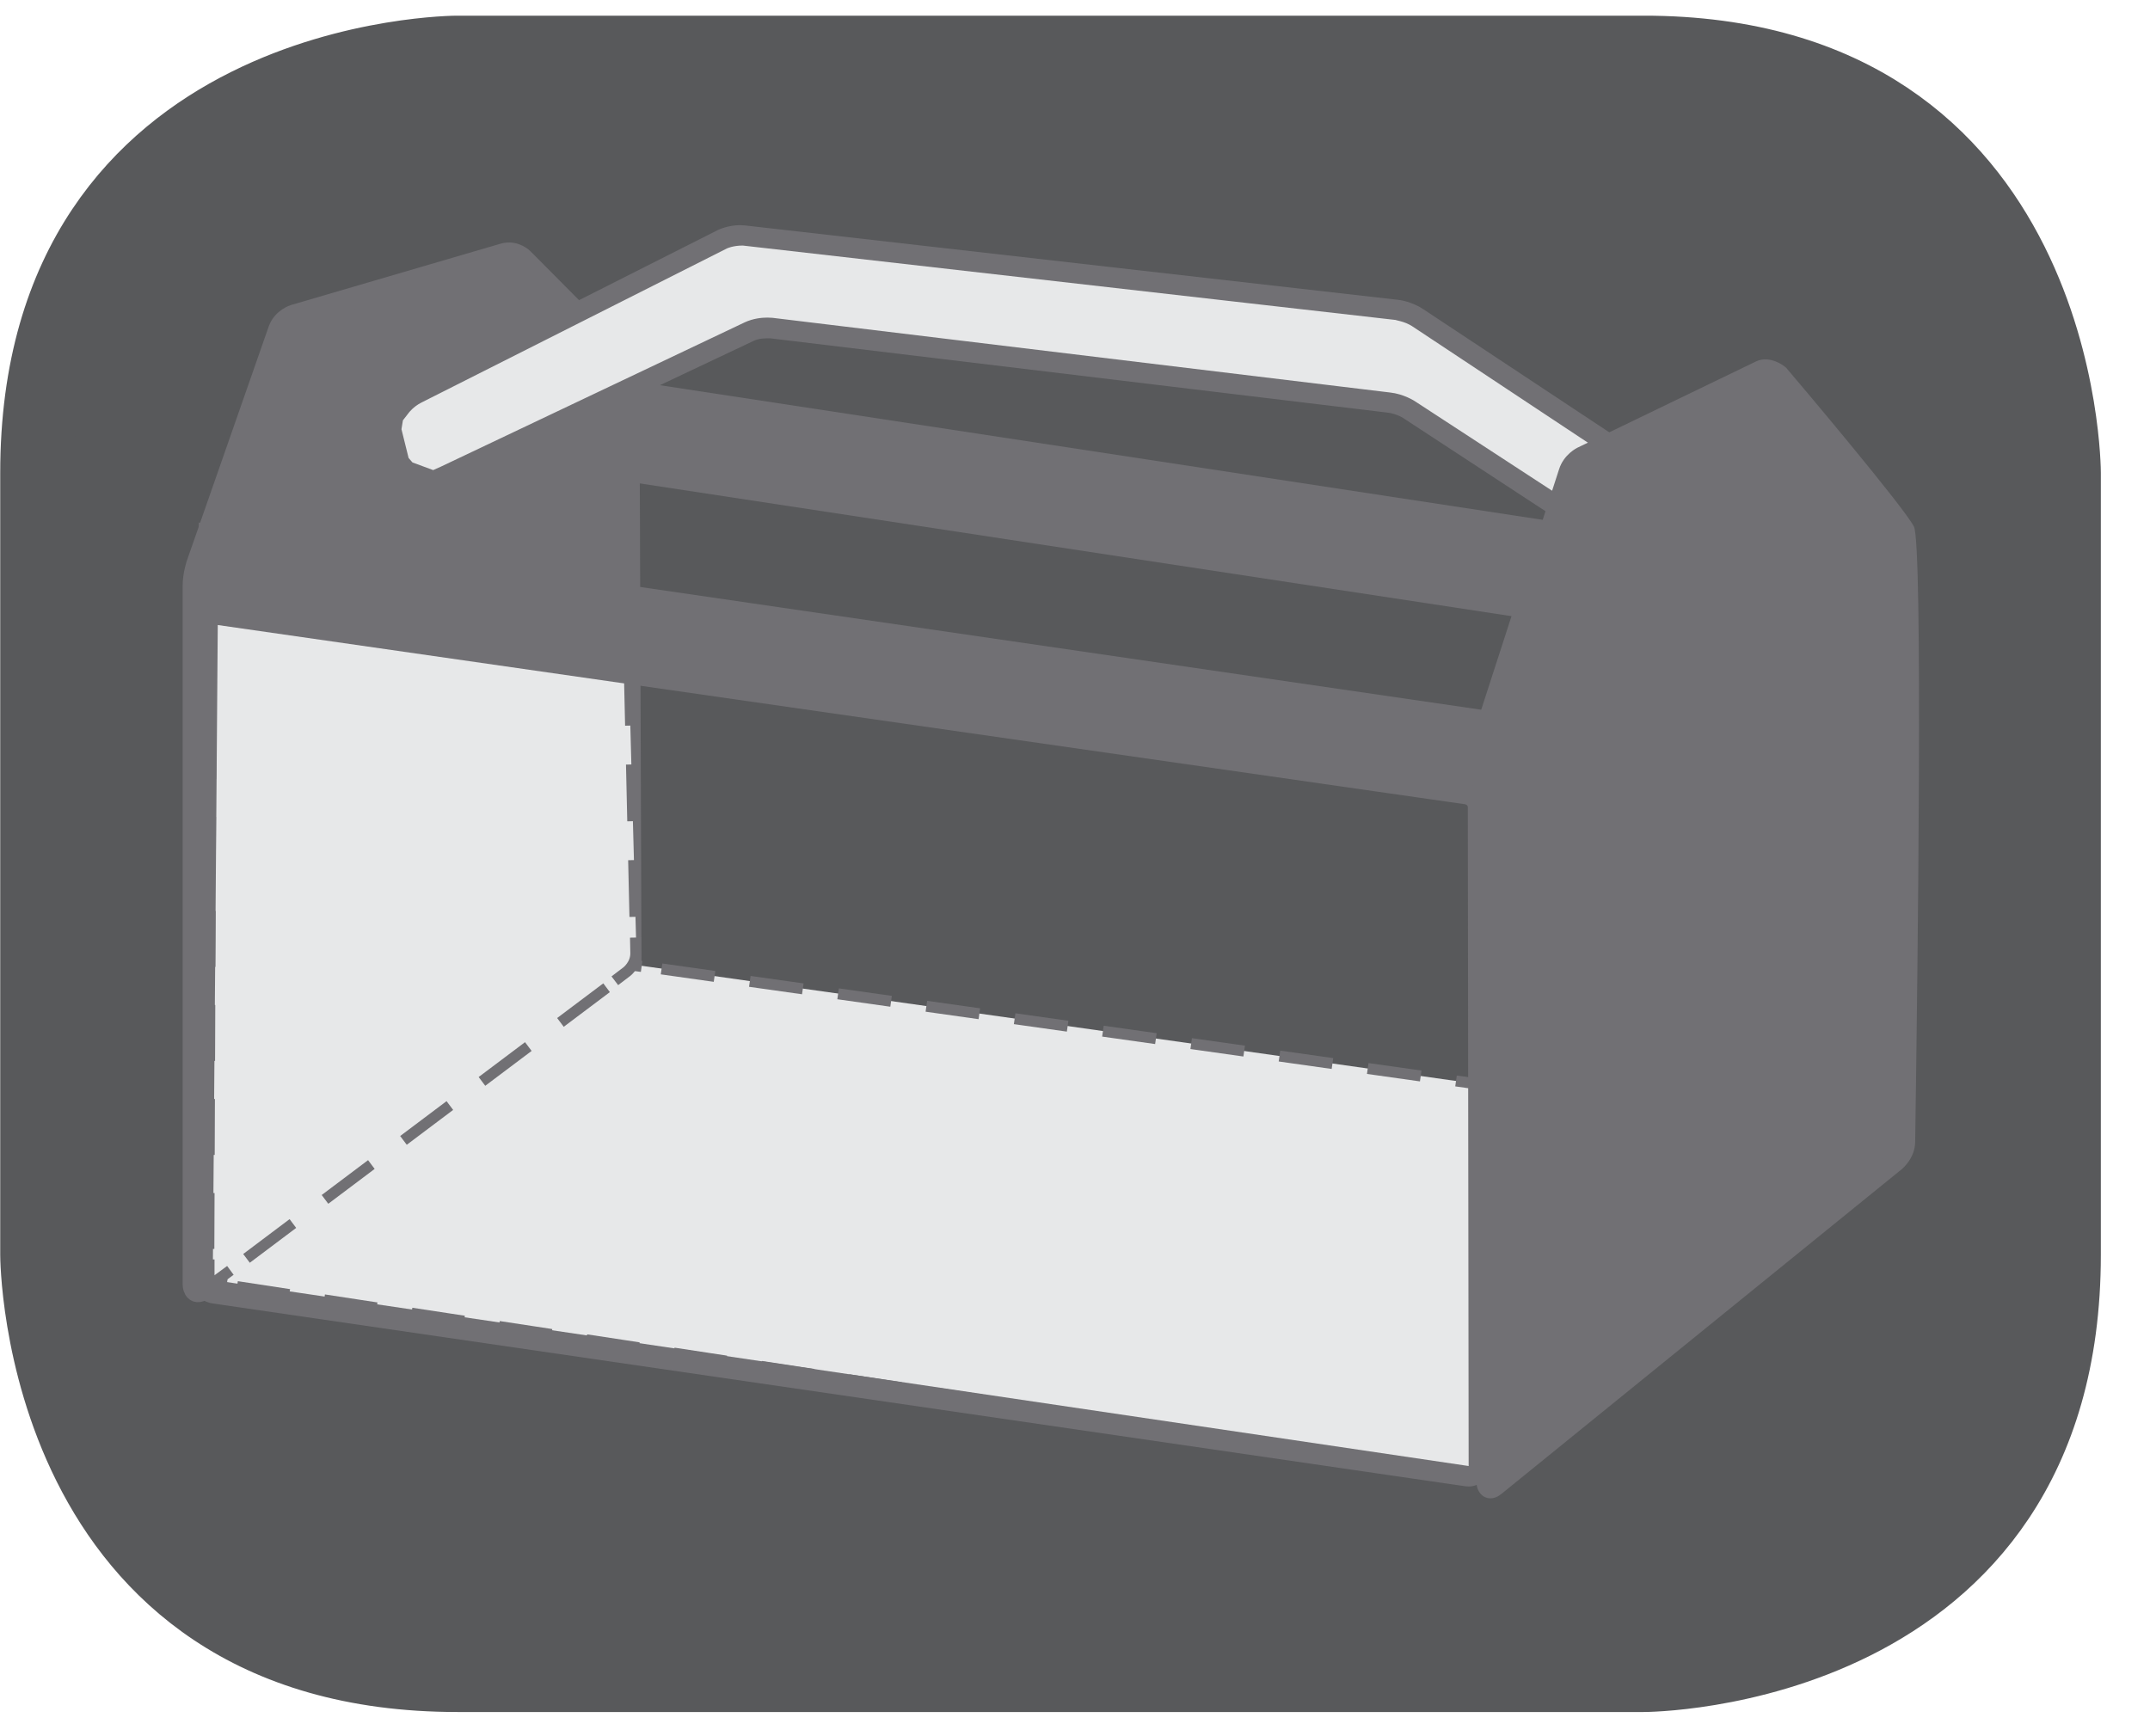 <?xml version="1.0" encoding="UTF-8"?>
<svg xmlns="http://www.w3.org/2000/svg" xmlns:xlink="http://www.w3.org/1999/xlink" width="28.346pt" height="22.895pt" viewBox="0 0 28.346 22.895" version="1.2">
<defs>
<clipPath id="clip1">
  <path d="M 0 0.207 L 27.707 0.207 L 27.707 22.586 L 0 22.586 Z M 0 0.207 "/>
</clipPath>
<clipPath id="clip2">
  <path d="M 0 0.207 L 13 0.207 L 13 22 L 0 22 Z M 0 0.207 "/>
</clipPath>
<clipPath id="clip3">
  <path d="M 0 10 L 27.707 10 L 27.707 22 L 0 22 Z M 0 10 "/>
</clipPath>
</defs>
<g id="surface1">
<g clip-path="url(#clip1)" clip-rule="nonzero">
<path style="fill-rule:nonzero;fill:rgb(34.509%,34.901%,35.686%);fill-opacity:1;stroke-width:1;stroke-linecap:butt;stroke-linejoin:miter;stroke:rgb(34.509%,34.901%,35.686%);stroke-opacity:1;stroke-miterlimit:10;" d="M 0.002 0.001 C 0.002 0.001 -5.669 0.001 -5.669 -5.67 L -5.669 -16.224 C -5.669 -16.224 -5.669 -21.895 0.002 -21.895 L 16.007 -21.895 C 16.007 -21.895 21.678 -21.895 21.678 -16.224 L 21.678 -5.67 C 21.678 -5.67 21.678 0.001 16.007 0.001 Z M 0.002 0.001 " transform="matrix(0.977,0,0,-0.977,6.03,0.696)"/>
</g>
<path style=" stroke:none;fill-rule:nonzero;fill:rgb(44.313%,43.921%,45.49%);fill-opacity:1;" d="M 8.293 4.809 L 6.898 3.406 C 6.898 3.406 6.793 3.301 6.645 3.34 L 3.871 4.152 C 3.871 4.152 3.727 4.195 3.676 4.34 L 2.59 7.43 C 2.59 7.43 2.539 7.57 2.539 7.723 L 2.539 16.949 C 2.539 16.949 2.539 17.105 2.664 17.012 L 8.199 12.945 C 8.199 12.945 8.324 12.855 8.32 12.703 Z M 8.293 4.809 "/>
<g clip-path="url(#clip2)" clip-rule="nonzero">
<path style="fill:none;stroke-width:0.297;stroke-linecap:butt;stroke-linejoin:miter;stroke:rgb(44.313%,43.921%,45.49%);stroke-opacity:1;stroke-miterlimit:10;" d="M -0 -0.001 L -1.423 1.433 C -1.423 1.433 -1.531 1.545 -1.683 1.501 L -4.508 0.674 C -4.508 0.674 -4.656 0.63 -4.712 0.482 L -5.815 -2.675 C -5.815 -2.675 -5.867 -2.819 -5.867 -2.979 L -5.867 -12.402 C -5.867 -12.402 -5.867 -12.558 -5.739 -12.466 L -0.096 -8.31 C -0.096 -8.31 0.028 -8.218 0.028 -8.062 Z M -0 -0.001 " transform="matrix(0.977,0,0,-0.977,8.285,4.819)"/>
</g>
<path style=" stroke:none;fill-rule:nonzero;fill:rgb(90.588%,90.981%,91.373%);fill-opacity:1;" d="M 2.785 16.906 C 2.785 16.906 2.637 16.883 2.758 16.793 L 7.984 12.781 C 7.984 12.781 8.105 12.688 8.258 12.707 L 24.902 15.062 C 24.902 15.062 25.055 15.086 24.93 15.18 L 19.523 19.355 C 19.523 19.355 19.402 19.449 19.254 19.426 Z M 2.785 16.906 "/>
<path style="fill:none;stroke-width:0.148;stroke-linecap:butt;stroke-linejoin:miter;stroke:rgb(44.313%,43.921%,45.49%);stroke-opacity:1;stroke-dasharray:0.765,0.524;stroke-miterlimit:10;" d="M -0 -0.001 L 4.7 3.604 " transform="matrix(0.977,0,0,-0.977,3.125,16.507)"/>
<path style="fill:none;stroke-width:0.148;stroke-linecap:butt;stroke-linejoin:miter;stroke:rgb(44.313%,43.921%,45.49%);stroke-opacity:1;stroke-dasharray:0.722,0.481;stroke-miterlimit:10;" d="M -0.001 0.001 L 16.209 -2.285 " transform="matrix(0.977,0,0,-0.977,8.723,12.778)"/>
<path style="fill:none;stroke-width:0.148;stroke-linecap:butt;stroke-linejoin:miter;stroke:rgb(44.313%,43.921%,45.49%);stroke-opacity:1;stroke-dasharray:0.789,0.548;stroke-miterlimit:10;" d="M 0.001 -0.001 L -4.862 -3.75 " transform="matrix(0.977,0,0,-0.977,24.55,15.475)"/>
<path style="fill:none;stroke-width:0.148;stroke-linecap:butt;stroke-linejoin:miter;stroke:rgb(44.313%,43.921%,45.49%);stroke-opacity:1;stroke-dasharray:0.717,0.476;stroke-miterlimit:10;" d="M 0.001 -0.002 L -16.036 2.44 " transform="matrix(0.977,0,0,-0.977,18.792,19.35)"/>
<g clip-path="url(#clip3)" clip-rule="nonzero">
<path style="fill:none;stroke-width:0.148;stroke-linecap:butt;stroke-linejoin:miter;stroke:rgb(44.313%,43.921%,45.49%);stroke-opacity:1;stroke-miterlimit:10;" d="M -0.001 -0.001 L -0.201 0.031 C -0.201 0.031 -0.357 0.055 -0.233 0.147 L -0.073 0.271 M 17.079 -2.343 L 16.915 -2.467 C 16.915 -2.467 16.792 -2.562 16.636 -2.539 L 16.436 -2.511 M 22.207 1.945 L 22.411 1.914 C 22.411 1.914 22.566 1.894 22.443 1.798 L 22.279 1.67 M 4.95 4.124 L 5.11 4.247 C 5.11 4.247 5.238 4.343 5.394 4.319 L 5.598 4.291 " transform="matrix(0.977,0,0,-0.977,2.99,16.937)"/>
</g>
<path style=" stroke:none;fill-rule:nonzero;fill:rgb(90.588%,90.981%,91.373%);fill-opacity:1;" d="M 8.273 12.812 C 8.273 12.812 8.395 12.719 8.391 12.566 L 8.281 8.48 C 8.281 8.48 8.277 8.328 8.125 8.309 L 2.945 7.672 C 2.945 7.672 2.793 7.652 2.793 7.805 L 2.746 16.82 C 2.746 16.82 2.746 16.973 2.867 16.879 Z M 8.273 12.812 "/>
<path style="fill:none;stroke-width:0.148;stroke-linecap:butt;stroke-linejoin:miter;stroke:rgb(44.313%,43.921%,45.49%);stroke-opacity:1;stroke-dasharray:0.766,0.525;stroke-miterlimit:10;" d="M -0.001 0.001 L -0.077 3.346 " transform="matrix(0.977,0,0,-0.977,8.372,12.091)"/>
<path style="fill:none;stroke-width:0.148;stroke-linecap:butt;stroke-linejoin:miter;stroke:rgb(44.313%,43.921%,45.49%);stroke-opacity:1;stroke-dasharray:0.752,0.511;stroke-miterlimit:10;" d="M -0.001 0.002 L -4.505 0.541 " transform="matrix(0.977,0,0,-0.977,7.672,8.248)"/>
<path style="fill:none;stroke-width:0.148;stroke-linecap:butt;stroke-linejoin:miter;stroke:rgb(44.313%,43.921%,45.49%);stroke-opacity:1;stroke-dasharray:0.755,0.514;stroke-miterlimit:10;" d="M 0.002 -0.001 L -0.03 -8.37 " transform="matrix(0.977,0,0,-0.977,2.783,8.292)"/>
<path style="fill:none;stroke-width:0.148;stroke-linecap:butt;stroke-linejoin:miter;stroke:rgb(44.313%,43.921%,45.49%);stroke-opacity:1;stroke-dasharray:0.783,0.542;stroke-miterlimit:10;" d="M 0.001 -0.002 L 4.86 3.651 " transform="matrix(0.977,0,0,-0.977,3.249,16.592)"/>
<path style="fill:none;stroke-width:0.148;stroke-linecap:butt;stroke-linejoin:miter;stroke:rgb(44.313%,43.921%,45.49%);stroke-opacity:1;stroke-miterlimit:10;" d="M 0.001 0.001 L 0.164 0.125 C 0.164 0.125 0.288 0.221 0.284 0.377 L 0.28 0.584 M -5.475 -3.76 L -5.475 -3.968 C -5.475 -3.968 -5.479 -4.127 -5.355 -4.032 L -5.187 -3.908 M -5.075 5.352 L -5.275 5.38 C -5.275 5.38 -5.431 5.396 -5.431 5.24 L -5.435 5.032 M 0.18 4.345 L 0.176 4.553 C 0.176 4.553 0.168 4.709 0.017 4.729 L -0.183 4.753 " transform="matrix(0.977,0,0,-0.977,8.105,12.934)"/>
<path style=" stroke:none;fill-rule:nonzero;fill:rgb(44.313%,43.921%,45.49%);fill-opacity:1;" d="M 6.496 4.879 L 23.355 7.449 L 23.355 8.512 L 6.496 5.941 Z M 6.496 4.879 "/>
<path style=" stroke:none;fill-rule:nonzero;fill:rgb(44.313%,43.921%,45.49%);fill-opacity:1;" d="M 23.492 8.668 L 6.363 6.059 L 6.363 4.723 L 23.492 7.336 Z M 6.633 5.828 L 23.223 8.355 L 23.223 7.566 L 6.633 5.039 Z M 6.633 5.828 "/>
<path style=" stroke:none;fill-rule:nonzero;fill:rgb(44.313%,43.921%,45.49%);fill-opacity:1;" d="M 2.68 6.961 L 19.988 9.484 L 19.988 10.527 L 2.68 8 Z M 2.68 6.961 "/>
<path style=" stroke:none;fill-rule:nonzero;fill:rgb(44.313%,43.921%,45.49%);fill-opacity:1;" d="M 20.043 10.594 L 2.621 8.051 L 2.621 6.891 L 20.043 9.434 Z M 2.738 7.953 L 19.93 10.461 L 19.93 9.535 L 2.738 7.027 Z M 2.738 7.953 "/>
<path style=" stroke:none;fill-rule:nonzero;fill:rgb(90.588%,90.981%,91.373%);fill-opacity:1;" d="M 23.242 8.285 C 23.242 8.285 23.121 8.379 22.992 8.297 L 18.59 5.41 C 18.59 5.41 18.461 5.324 18.312 5.309 L 10.168 4.328 C 10.168 4.328 10.016 4.309 9.879 4.375 L 5.871 6.277 L 5.715 6.344 L 5.512 6.277 L 5.359 6.207 L 5.258 6.07 L 5.207 5.867 L 5.152 5.664 L 5.207 5.461 L 5.281 5.359 C 5.281 5.359 5.359 5.258 5.496 5.188 L 9.523 3.156 C 9.523 3.156 9.66 3.086 9.812 3.105 L 18.414 4.086 C 18.414 4.086 18.566 4.105 18.691 4.188 L 23.992 7.699 Z M 23.242 8.285 "/>
<path style=" stroke:none;fill-rule:nonzero;fill:rgb(44.313%,43.921%,45.49%);fill-opacity:1;" d="M 23.105 8.465 C 23.039 8.465 22.977 8.445 22.918 8.406 L 18.516 5.523 C 18.516 5.52 18.41 5.453 18.293 5.441 L 10.152 4.461 C 10.086 4.461 10.004 4.461 9.934 4.496 L 5.723 6.488 L 5.25 6.289 L 5.148 6.152 L 5.016 5.664 L 5.074 5.43 L 5.176 5.277 C 5.184 5.266 5.273 5.148 5.434 5.07 L 9.461 3.035 C 9.477 3.027 9.602 2.969 9.758 2.969 L 9.824 2.973 L 18.426 3.953 C 18.445 3.953 18.617 3.977 18.766 4.078 L 24.223 7.691 L 23.324 8.391 C 23.309 8.402 23.223 8.465 23.105 8.465 M 10.117 4.188 L 10.184 4.191 L 18.328 5.176 C 18.504 5.195 18.648 5.285 18.664 5.297 L 23.105 8.195 C 23.129 8.195 23.152 8.184 23.16 8.176 L 23.762 7.711 L 18.617 4.301 C 18.52 4.238 18.398 4.223 18.398 4.219 L 9.793 3.238 C 9.66 3.238 9.582 3.277 9.582 3.277 L 5.555 5.309 C 5.449 5.363 5.391 5.441 5.391 5.441 L 5.312 5.543 L 5.293 5.66 L 5.387 6.039 L 5.438 6.098 L 5.711 6.199 L 5.816 6.152 L 9.82 4.25 C 9.93 4.199 10.043 4.188 10.117 4.188 "/>
<path style=" stroke:none;fill-rule:nonzero;fill:rgb(44.313%,43.921%,45.49%);fill-opacity:1;" d="M 19.363 19.602 L 19.312 19.598 L 2.801 17.188 C 2.707 17.176 2.531 17.094 2.535 16.879 L 2.602 8.238 C 2.602 8.109 2.695 7.973 2.863 7.973 L 19.352 10.336 C 19.445 10.352 19.621 10.434 19.621 10.648 L 19.621 19.332 C 19.621 19.461 19.531 19.602 19.363 19.602 M 2.871 8.242 L 2.805 16.879 L 19.363 19.332 L 19.363 19.465 L 19.363 19.332 L 19.352 10.648 C 19.352 10.637 19.352 10.613 19.312 10.605 Z M 2.871 8.242 "/>
<path style=" stroke:none;fill-rule:nonzero;fill:rgb(44.313%,43.921%,45.49%);fill-opacity:1;" d="M 25.113 7.004 C 24.992 6.758 23.449 4.941 23.449 4.941 C 23.449 4.941 23.348 4.824 23.211 4.891 L 20.867 6.02 C 20.867 6.02 20.73 6.086 20.684 6.23 L 19.645 9.441 C 19.645 9.441 19.598 9.586 19.598 9.738 L 19.598 19.535 C 19.598 19.535 19.598 19.688 19.719 19.59 L 24.992 15.309 C 24.992 15.309 25.113 15.211 25.113 15.059 C 25.113 15.059 25.23 7.25 25.113 7.004 "/>
<path style=" stroke:none;fill-rule:nonzero;fill:rgb(44.313%,43.921%,45.49%);fill-opacity:1;" d="M 19.652 19.758 C 19.543 19.758 19.465 19.664 19.465 19.535 L 19.465 9.738 C 19.465 9.566 19.516 9.406 19.516 9.398 L 20.555 6.188 C 20.617 5.992 20.789 5.906 20.809 5.898 L 23.152 4.766 C 23.34 4.676 23.539 4.836 23.551 4.852 C 23.711 5.039 25.109 6.695 25.234 6.945 C 25.352 7.191 25.285 12.703 25.25 15.059 C 25.246 15.27 25.094 15.398 25.078 15.414 L 19.801 19.695 C 19.75 19.738 19.699 19.758 19.652 19.758 M 20.926 6.141 C 20.926 6.141 20.836 6.188 20.812 6.273 L 19.773 9.484 C 19.773 9.484 19.734 9.609 19.734 9.738 L 19.734 19.402 L 24.91 15.203 C 24.91 15.203 24.977 15.141 24.98 15.059 C 25.023 12 25.062 7.344 24.984 7.051 C 24.91 6.895 23.941 5.727 23.344 5.027 C 23.34 5.02 23.32 5.004 23.297 5.004 Z M 20.926 6.141 "/>
</g>
</svg>
